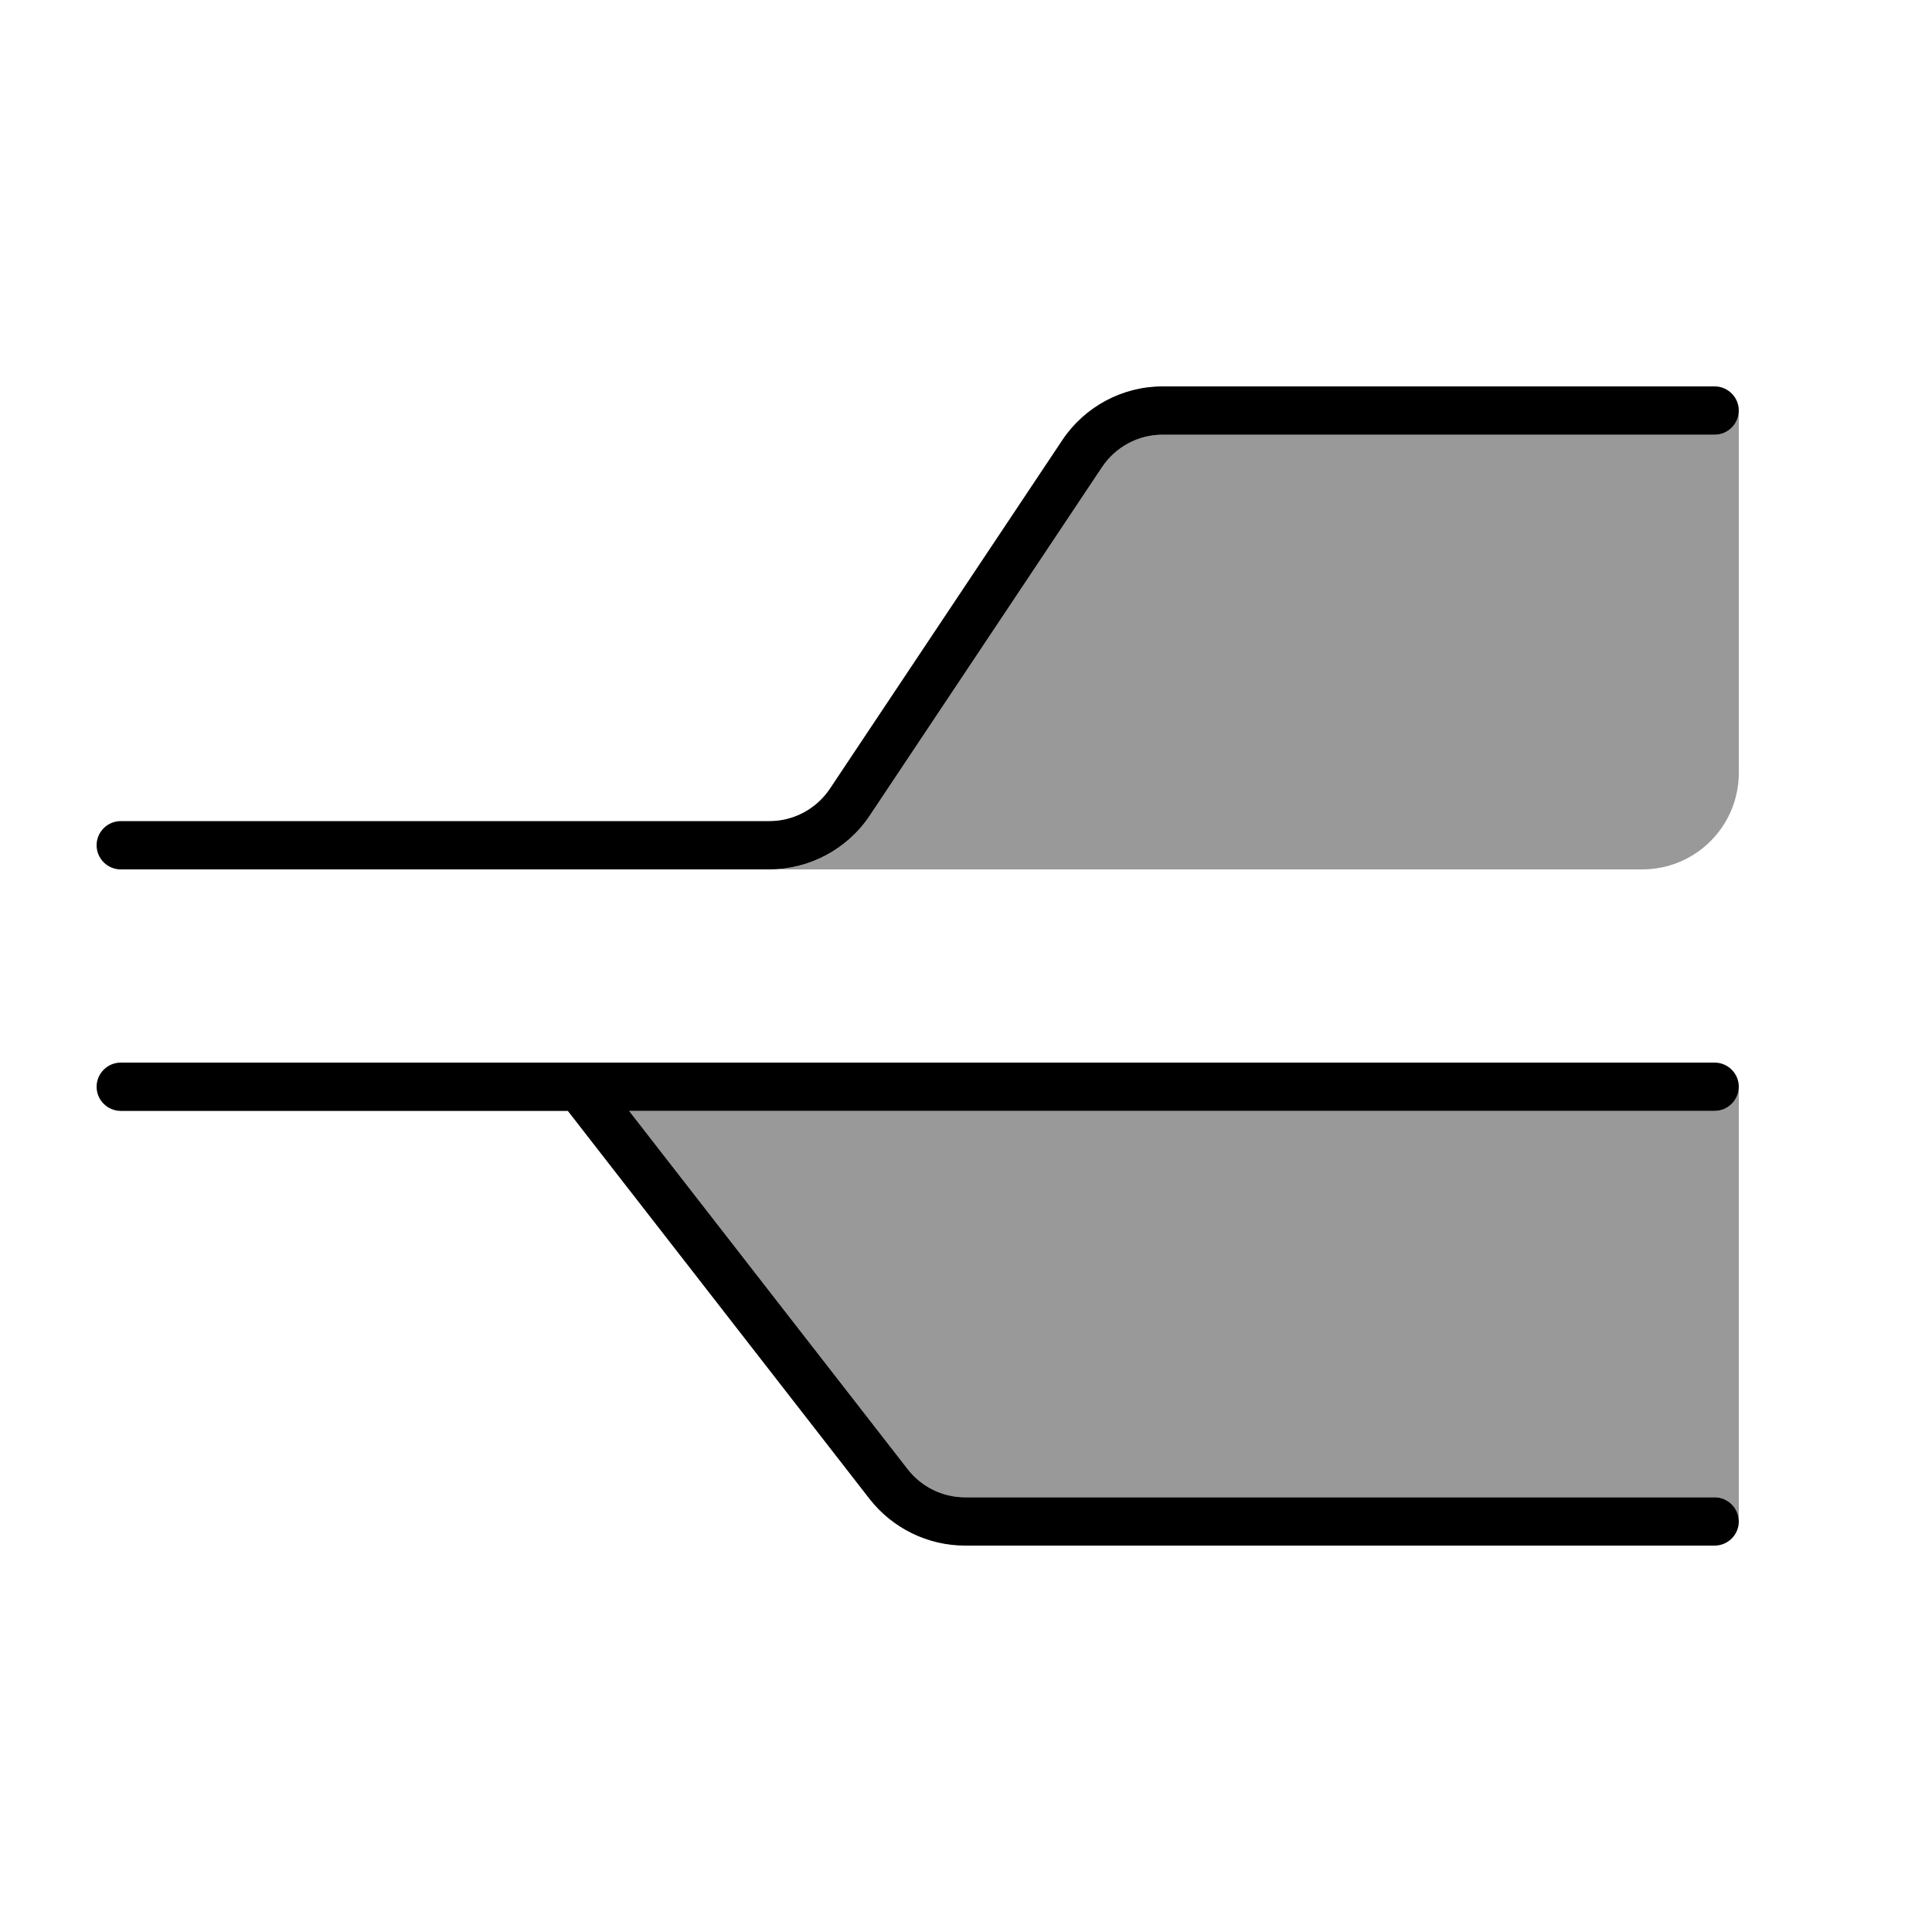 <svg xmlns="http://www.w3.org/2000/svg" viewBox="0 0 640 640"><!--! Font Awesome Pro 7.1.0 by @fontawesome - https://fontawesome.com License - https://fontawesome.com/license (Commercial License) Copyright 2025 Fonticons, Inc. --><path opacity=".4" fill="currentColor" d="M208.4 368L300.7 486.7C305.2 492.5 312.2 496 319.6 496L568 496C572.4 496 576 499.6 576 504L576 360C576 364.4 572.4 368 568 368L208.4 368zM256 288C352 288 448 288 544 288C561.7 288 576 273.7 576 256L576 136C576 140.4 572.4 144 568 144L385.1 144C377.1 144 369.6 148 365.1 154.7L288.1 270.2C281 281 269 287.6 256 288z"/><path fill="currentColor" d="M385.1 144C377.1 144 369.6 148 365.1 154.7L288.1 270.2C280.7 281.3 268.2 288 254.8 288L40 288C35.6 288 32 284.4 32 280C32 275.6 35.6 272 40 272L254.9 272C262.9 272 270.4 268 274.9 261.3L351.9 145.8C359.3 134.7 371.8 128 385.1 128L568 128C572.4 128 576 131.6 576 136C576 140.4 572.4 144 568 144L385.1 144zM208.4 368L300.7 486.7C305.2 492.5 312.2 496 319.6 496L568 496C572.4 496 576 499.6 576 504C576 508.4 572.4 512 568 512L319.7 512C307.4 512 295.7 506.3 288.1 496.6L188.1 368L40 368C35.6 368 32 364.4 32 360C32 355.6 35.6 352 40 352L568 352C572.4 352 576 355.6 576 360C576 364.4 572.4 368 568 368L208.4 368z"/></svg>